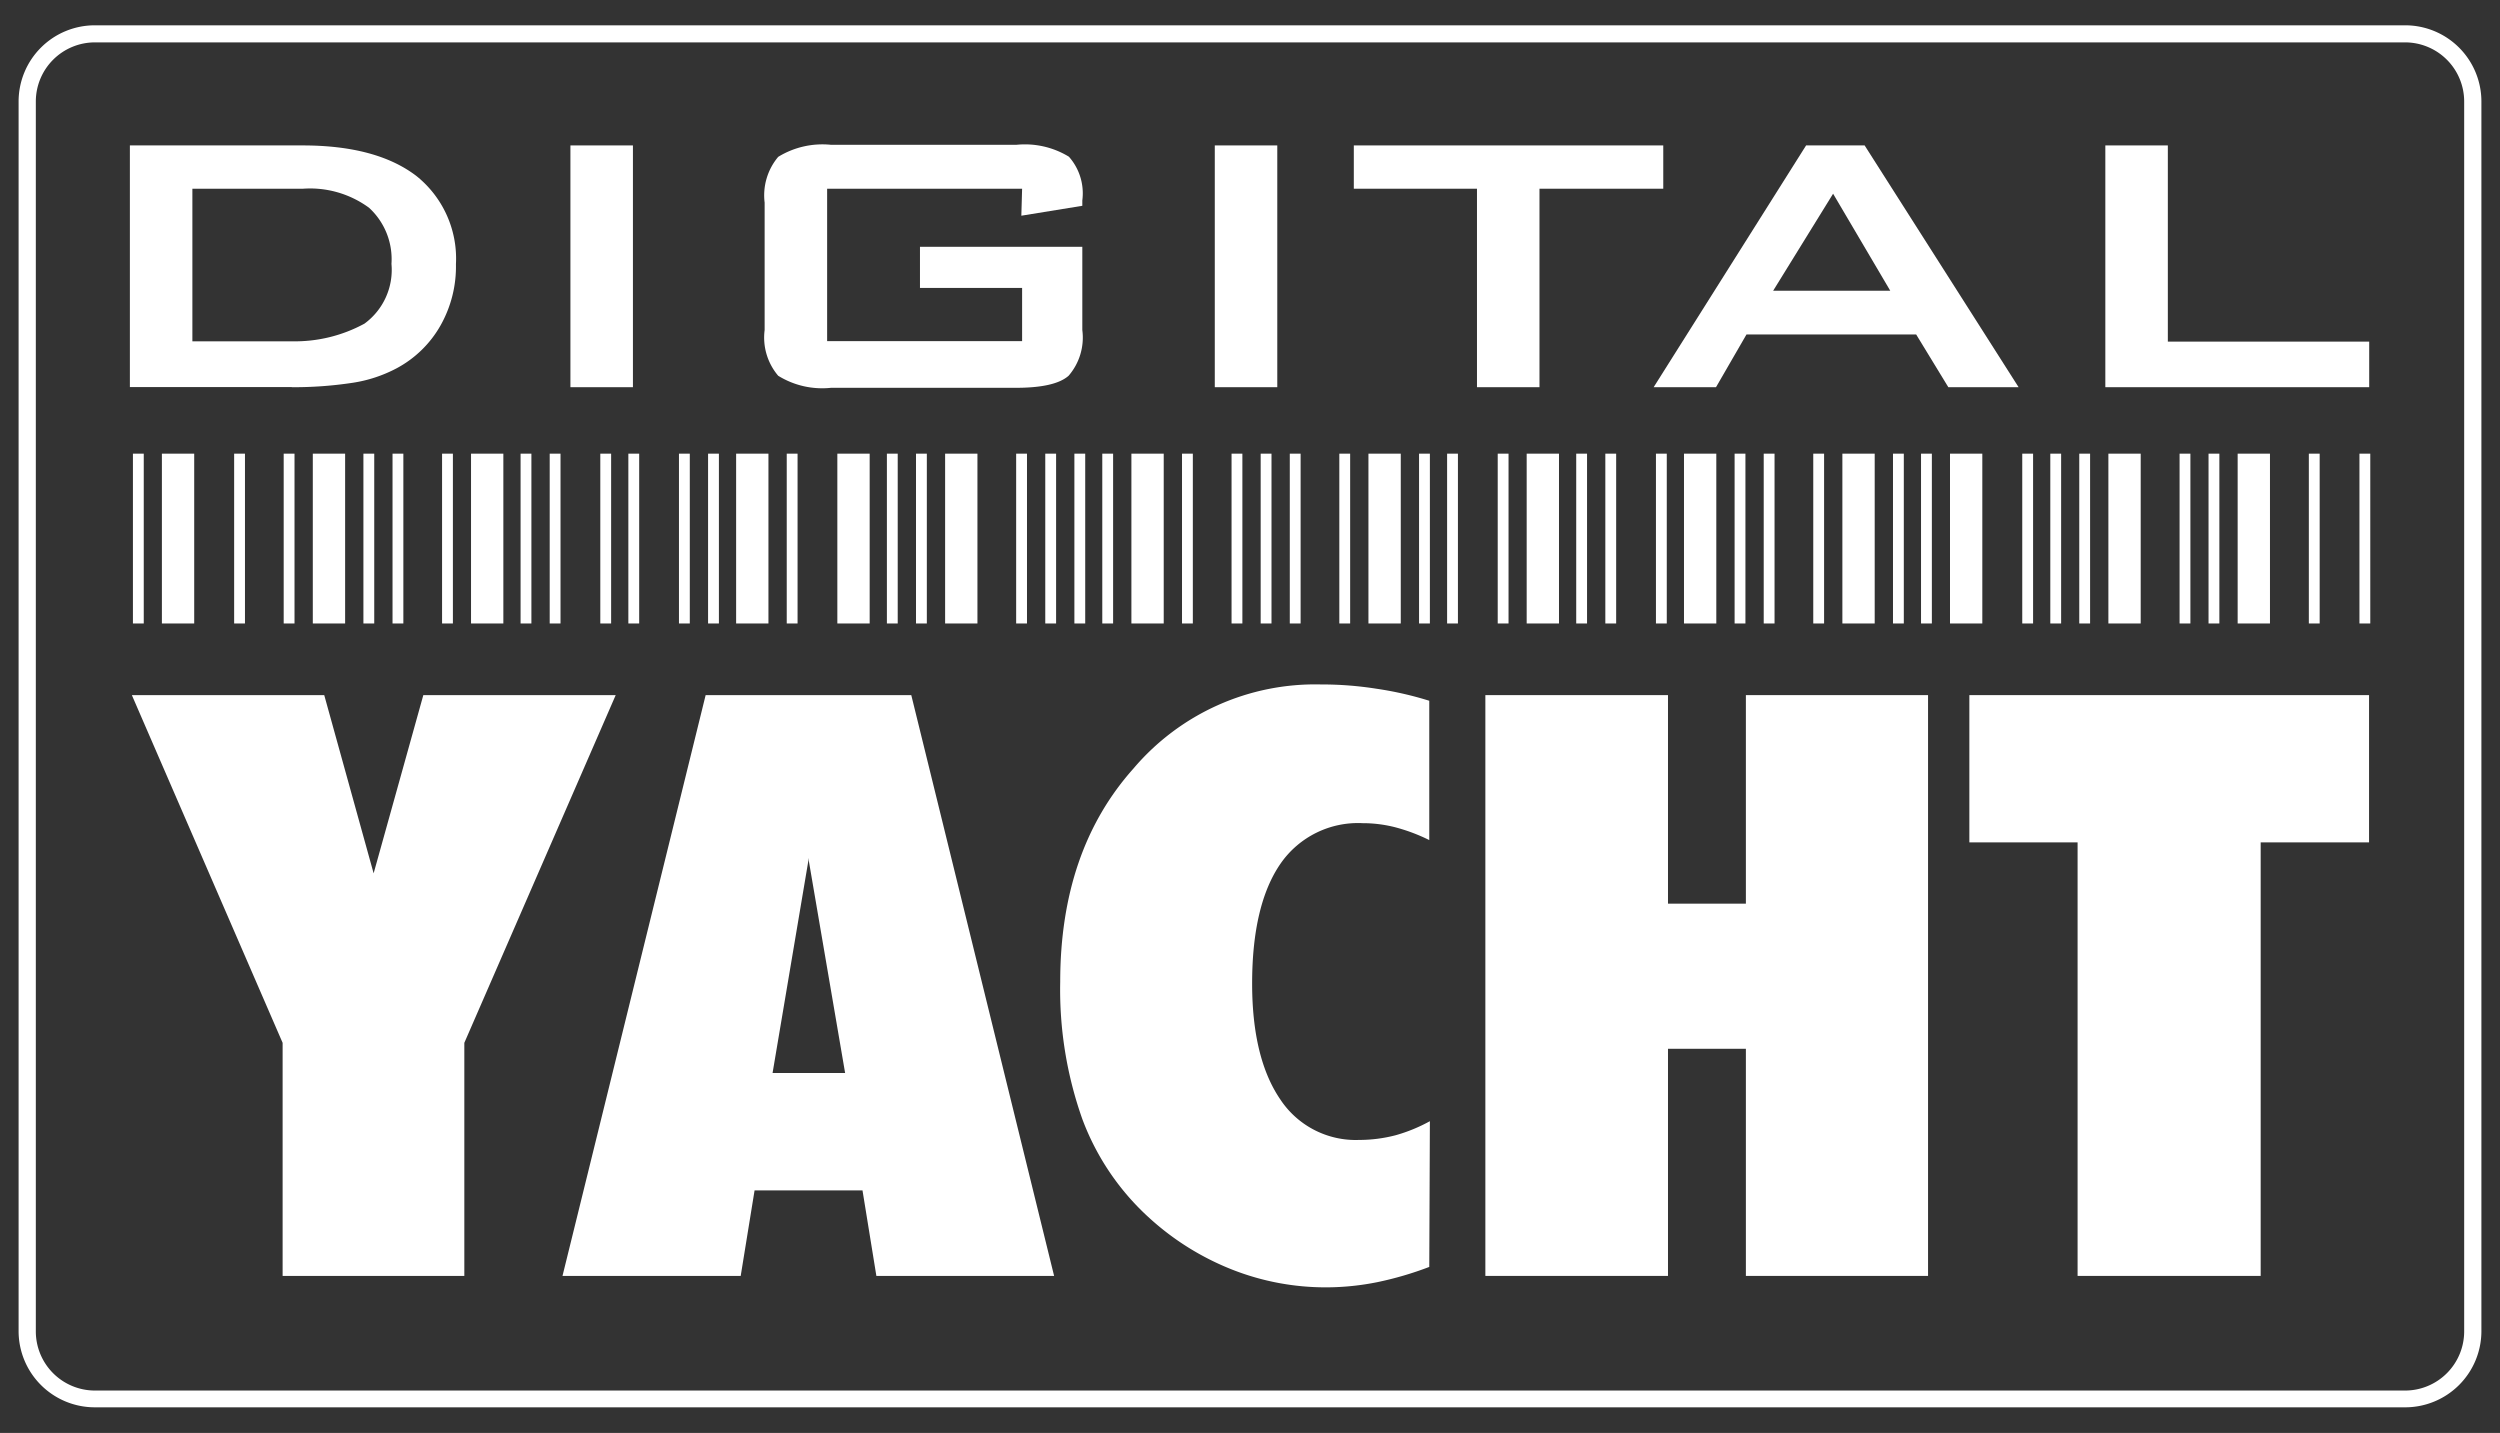 <?xml version="1.0" encoding="UTF-8"?>
<svg xmlns="http://www.w3.org/2000/svg" viewBox="0 0 164 94">
  <rect x="0" y="0" width="164" height="94" fill="#333333" stroke="none"/>
  <defs>
    <style>.a{fill:#fff;}</style>
  </defs>
  <path class="a" d="M157.78,92.32H6.22a5,5,0,0,1-5-5V6.66a5,5,0,0,1,5-5H157.78a5,5,0,0,1,5,5V87.34A5,5,0,0,1,157.78,92.32ZM6.22,2.78A3.88,3.88,0,0,0,2.35,6.66V87.34a3.88,3.88,0,0,0,3.87,3.88H157.78a3.88,3.88,0,0,0,3.87-3.88V6.66a3.88,3.88,0,0,0-3.87-3.88Z"></path>
  <path class="a" d="M19.15,22.39a9.54,9.54,0,0,0,4.76-1.16,4.37,4.37,0,0,0,1.77-3.92,4.57,4.57,0,0,0-1.47-3.68,6.54,6.54,0,0,0-4.33-1.25h-.73V9.54h.7q4.84,0,7.46,2a6.94,6.94,0,0,1,2.6,5.79,7.86,7.86,0,0,1-1,4A7.2,7.2,0,0,1,26,24.17a9.06,9.06,0,0,1-2.86.94,25.58,25.58,0,0,1-4,.29Zm-6.53,0h5.3c.43,0,.84,0,1.23,0v3H8.52V9.54H19.15v2.84H12.62Z"></path>
  <rect class="a" x="37.42" y="9.54" width="4.1" height="15.86"></rect>
  <path class="a" d="M67.05,12.38H54.26v10H67.05V18.89h-6.7v-2.7H71v5.46a3.83,3.83,0,0,1-.9,3c-.6.53-1.75.79-3.46.79H54.52a5.48,5.48,0,0,1-3.47-.79,3.87,3.87,0,0,1-.89-3V13.29a3.92,3.92,0,0,1,.89-3,5.54,5.54,0,0,1,3.47-.79H66.67a5.54,5.54,0,0,1,3.45.78A3.62,3.62,0,0,1,71,13.15v.35l-4,.65Z"></path>
  <rect class="a" x="79.69" y="9.54" width="4.1" height="15.86"></rect>
  <polygon class="a" points="100.99 12.38 100.99 25.4 96.89 25.4 96.89 12.38 88.81 12.38 88.81 9.54 109.11 9.54 109.11 12.38 100.99 12.38"></polygon>
  <path class="a" d="M120.17,19.07H124l-3.8-6.45-.06.09V9.54h2.18l10.1,15.86h-4.61l-2.11-3.46h-5.56Zm-3.85,0h3.85v2.87h-5.6l-2,3.46h-4.09l10-15.86h1.77v3.17Z"></path>
  <polygon class="a" points="138.11 25.4 138.11 9.54 142.21 9.54 142.21 22.41 155.42 22.41 155.42 25.4 138.11 25.4"></polygon>
  <polygon class="a" points="8.65 45.6 21.27 45.6 24.51 57.29 27.77 45.6 40.39 45.6 30.46 68.41 30.46 83.7 18.54 83.7 18.54 68.41 8.65 45.6"></polygon>
  <path class="a" d="M53.06,45.6h6.72l9.37,38.1H57.49l-.91-5.61H53.06v-7.7h2.38L53.06,56.48ZM36.9,83.7l9.39-38.1h6.77V56.48l0-.2L50.68,70.39h2.38v7.7H49.5l-.91,5.61Z"></path>
  <path class="a" d="M93.76,83.11a22.09,22.09,0,0,1-3.41,1,17.06,17.06,0,0,1-3.31.34,16.73,16.73,0,0,1-6.2-1.16,17.69,17.69,0,0,1-5.43-3.38A16.54,16.54,0,0,1,71,73.41a25.41,25.41,0,0,1-1.45-9q0-8.62,4.81-14A15.63,15.63,0,0,1,86.66,44.9a23,23,0,0,1,3.63.28,22.66,22.66,0,0,1,3.47.79v9.14a11.67,11.67,0,0,0-2.23-.84A8.56,8.56,0,0,0,89.39,54,6.18,6.18,0,0,0,84,56.66c-1.23,1.78-1.86,4.41-1.86,7.86,0,3.27.62,5.8,1.84,7.59a5.93,5.93,0,0,0,5.18,2.67,9.51,9.51,0,0,0,2.4-.31,10.57,10.57,0,0,0,2.24-.92Z"></path>
  <polygon class="a" points="97.44 83.7 97.44 45.6 109.42 45.6 109.42 59.28 114.53 59.28 114.53 45.6 126.48 45.6 126.48 83.7 114.53 83.7 114.53 68.8 109.42 68.8 109.42 83.7 97.44 83.7"></polygon>
  <polygon class="a" points="148.3 83.7 136.29 83.7 136.29 55.26 129.19 55.26 129.19 45.6 155.41 45.6 155.41 55.26 148.3 55.26 148.3 83.7"></polygon>
  <rect class="a" x="8.72" y="29.76" width="0.71" height="11.14"></rect>
  <rect class="a" x="10.62" y="29.76" width="2.12" height="11.14"></rect>
  <rect class="a" x="15.36" y="29.76" width="0.71" height="11.14"></rect>
  <rect class="a" x="18.61" y="29.76" width="0.71" height="11.14"></rect>
  <rect class="a" x="20.52" y="29.76" width="2.12" height="11.14"></rect>
  <rect class="a" x="23.84" y="29.76" width="0.71" height="11.14"></rect>
  <rect class="a" x="25.75" y="29.76" width="0.71" height="11.14"></rect>
  <rect class="a" x="29" y="29.76" width="0.71" height="11.14"></rect>
  <rect class="a" x="30.9" y="29.76" width="2.12" height="11.14"></rect>
  <rect class="a" x="34.15" y="29.76" width="0.71" height="11.14"></rect>
  <rect class="a" x="36.06" y="29.76" width="0.71" height="11.14"></rect>
  <rect class="a" x="39.38" y="29.76" width="0.71" height="11.14"></rect>
  <rect class="a" x="41.22" y="29.76" width="0.71" height="11.14"></rect>
  <rect class="a" x="44.54" y="29.76" width="0.71" height="11.14"></rect>
  <rect class="a" x="46.45" y="29.76" width="0.71" height="11.14"></rect>
  <rect class="a" x="48.29" y="29.76" width="2.12" height="11.14"></rect>
  <rect class="a" x="51.61" y="29.76" width="0.71" height="11.14"></rect>
  <rect class="a" x="54.93" y="29.76" width="2.12" height="11.14"></rect>
  <rect class="a" x="58.18" y="29.76" width="0.71" height="11.14"></rect>
  <rect class="a" x="60.09" y="29.76" width="0.71" height="11.14"></rect>
  <rect class="a" x="62" y="29.76" width="2.12" height="11.14"></rect>
  <rect class="a" x="66.66" y="29.76" width="0.71" height="11.14"></rect>
  <rect class="a" x="68.57" y="29.76" width="0.71" height="11.14"></rect>
  <rect class="a" x="70.48" y="29.76" width="0.71" height="11.14"></rect>
  <rect class="a" x="72.31" y="29.76" width="0.71" height="11.14"></rect>
  <rect class="a" x="74.22" y="29.76" width="2.12" height="11.14"></rect>
  <rect class="a" x="77.54" y="29.76" width="0.71" height="11.14"></rect>
  <rect class="a" x="80.79" y="29.76" width="0.71" height="11.14"></rect>
  <rect class="a" x="82.7" y="29.76" width="0.71" height="11.14"></rect>
  <rect class="a" x="84.61" y="29.76" width="0.71" height="11.14"></rect>
  <rect class="a" x="87.86" y="29.76" width="0.71" height="11.14"></rect>
  <rect class="a" x="89.77" y="29.76" width="2.12" height="11.14"></rect>
  <rect class="a" x="93.09" y="29.76" width="0.71" height="11.14"></rect>
  <rect class="a" x="94.93" y="29.76" width="0.71" height="11.14"></rect>
  <rect class="a" x="98.25" y="29.76" width="0.71" height="11.14"></rect>
  <rect class="a" x="100.15" y="29.76" width="2.12" height="11.14"></rect>
  <rect class="a" x="103.4" y="29.76" width="0.71" height="11.14"></rect>
  <rect class="a" x="105.31" y="29.76" width="0.71" height="11.14"></rect>
  <rect class="a" x="108.63" y="29.76" width="0.71" height="11.14"></rect>
  <rect class="a" x="110.47" y="29.76" width="2.12" height="11.14"></rect>
  <rect class="a" x="113.79" y="29.76" width="0.71" height="11.14"></rect>
  <rect class="a" x="115.7" y="29.76" width="0.71" height="11.14"></rect>
  <rect class="a" x="118.95" y="29.76" width="0.71" height="11.14"></rect>
  <rect class="a" x="120.86" y="29.76" width="2.12" height="11.14"></rect>
  <rect class="a" x="124.18" y="29.76" width="0.71" height="11.14"></rect>
  <rect class="a" x="126.02" y="29.76" width="0.71" height="11.14"></rect>
  <rect class="a" x="127.92" y="29.76" width="2.12" height="11.14"></rect>
  <rect class="a" x="132.66" y="29.76" width="0.71" height="11.14"></rect>
  <rect class="a" x="134.5" y="29.76" width="0.71" height="11.14"></rect>
  <rect class="a" x="136.4" y="29.76" width="0.71" height="11.14"></rect>
  <rect class="a" x="138.31" y="29.76" width="2.12" height="11.14"></rect>
  <rect class="a" x="142.98" y="29.76" width="0.71" height="11.14"></rect>
  <rect class="a" x="144.88" y="29.76" width="0.71" height="11.14"></rect>
  <rect class="a" x="146.79" y="29.76" width="2.12" height="11.14"></rect>
  <rect class="a" x="151.46" y="29.76" width="0.71" height="11.14"></rect>
  <rect class="a" x="154.78" y="29.76" width="0.71" height="11.14"></rect>
</svg>
